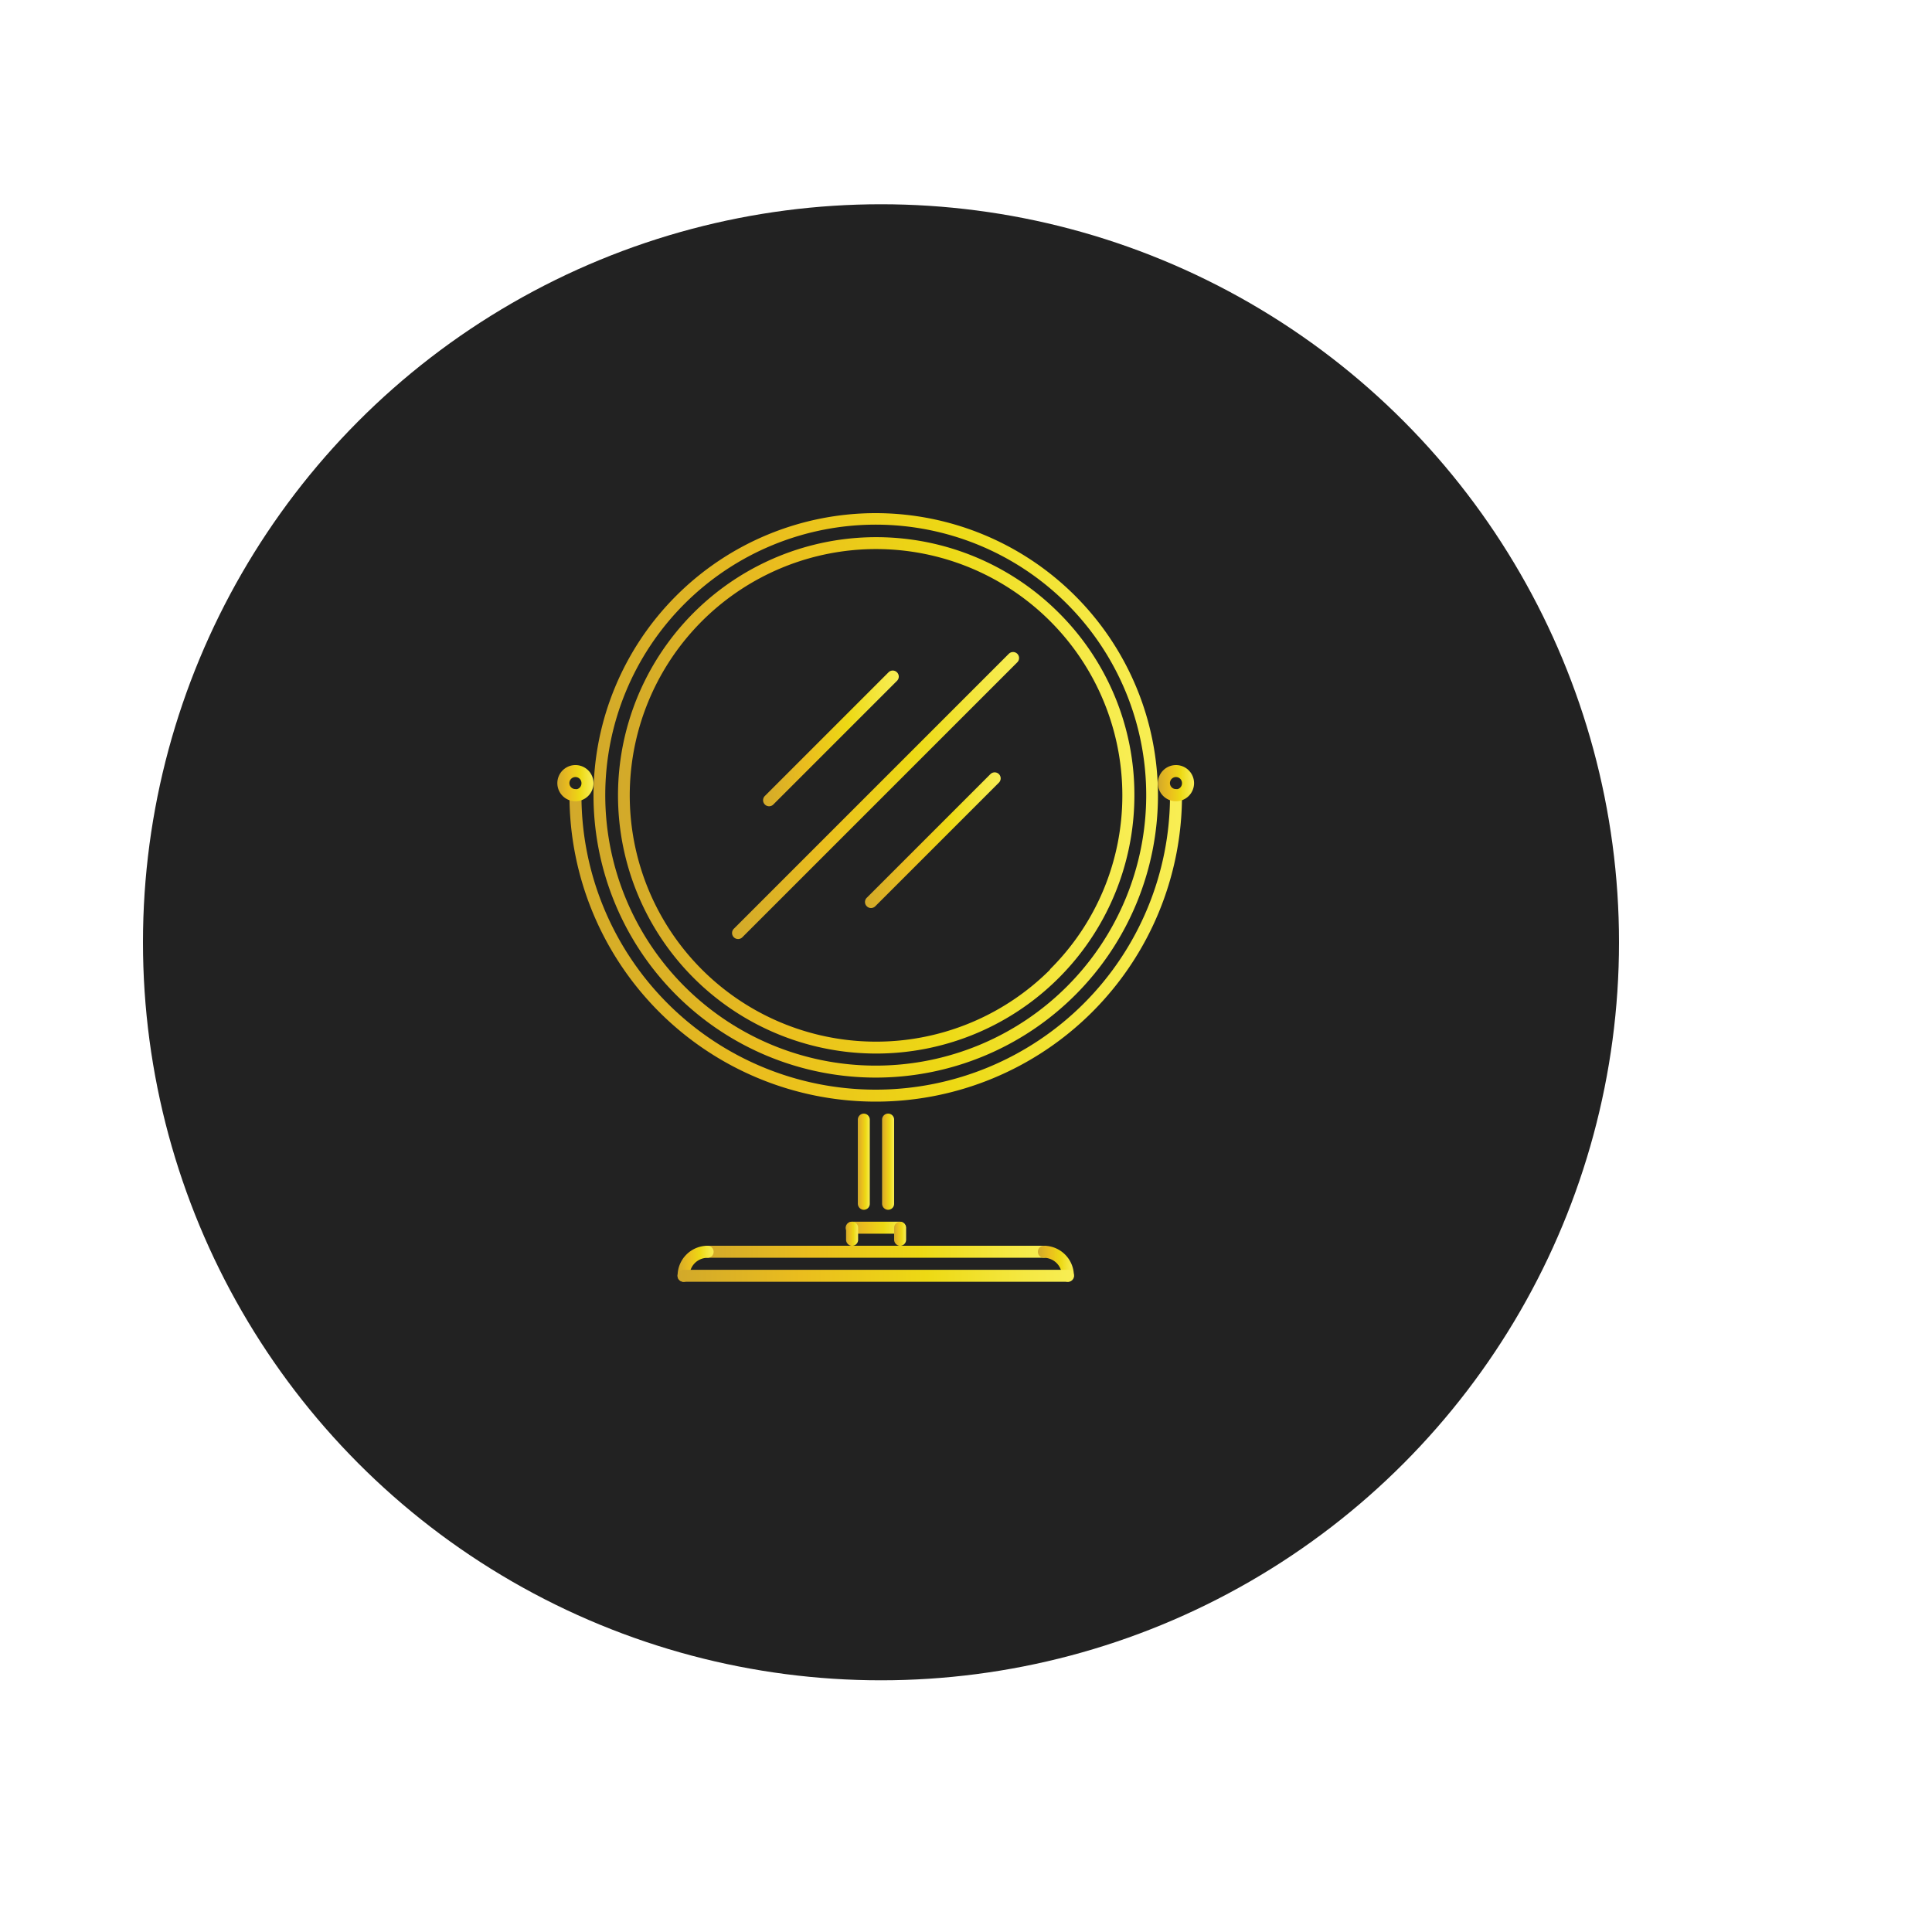 <?xml version="1.0" encoding="UTF-8"?> <svg xmlns="http://www.w3.org/2000/svg" xmlns:xlink="http://www.w3.org/1999/xlink" id="Layer_1" data-name="Layer 1" viewBox="0 0 250 250"><defs><style>.cls-1{fill:#222;}.cls-2{fill:url(#linear-gradient);}.cls-3{fill:url(#linear-gradient-2);}.cls-4{fill:url(#linear-gradient-3);}.cls-5{fill:url(#linear-gradient-4);}.cls-6{fill:url(#linear-gradient-5);}.cls-7{fill:url(#linear-gradient-6);}.cls-8{fill:url(#linear-gradient-7);}.cls-9{fill:url(#linear-gradient-8);}.cls-10{fill:url(#linear-gradient-9);}.cls-11{fill:url(#linear-gradient-10);}.cls-12{fill:url(#linear-gradient-11);}.cls-13{fill:url(#linear-gradient-12);}.cls-14{fill:url(#linear-gradient-13);}.cls-15{fill:url(#linear-gradient-14);}.cls-16{fill:url(#linear-gradient-15);}.cls-17{fill:url(#linear-gradient-16);}.cls-18{fill:url(#linear-gradient-17);}</style><linearGradient id="linear-gradient" x1="76.8" y1="102.92" x2="149.84" y2="102.92" gradientUnits="userSpaceOnUse"><stop offset="0" stop-color="#d2a92a"></stop><stop offset="0.31" stop-color="#eabd1e"></stop><stop offset="0.63" stop-color="#edd914"></stop><stop offset="0.64" stop-color="#edda16"></stop><stop offset="0.88" stop-color="#f5e843"></stop><stop offset="1" stop-color="#f8ee54"></stop></linearGradient><linearGradient id="linear-gradient-2" x1="79.91" y1="102.92" x2="146.74" y2="102.92" xlink:href="#linear-gradient"></linearGradient><linearGradient id="linear-gradient-3" x1="73.69" y1="122.35" x2="152.95" y2="122.35" xlink:href="#linear-gradient"></linearGradient><linearGradient id="linear-gradient-4" x1="111.04" y1="150.32" x2="112.59" y2="150.32" xlink:href="#linear-gradient"></linearGradient><linearGradient id="linear-gradient-5" x1="114.14" y1="150.32" x2="115.7" y2="150.32" xlink:href="#linear-gradient"></linearGradient><linearGradient id="linear-gradient-6" x1="109.43" y1="158.87" x2="117.21" y2="158.87" xlink:href="#linear-gradient"></linearGradient><linearGradient id="linear-gradient-7" x1="115.7" y1="159.65" x2="117.25" y2="159.65" xlink:href="#linear-gradient"></linearGradient><linearGradient id="linear-gradient-8" x1="109.48" y1="159.65" x2="111.04" y2="159.65" xlink:href="#linear-gradient"></linearGradient><linearGradient id="linear-gradient-9" x1="90.78" y1="161.98" x2="135.86" y2="161.98" xlink:href="#linear-gradient"></linearGradient><linearGradient id="linear-gradient-10" x1="87.68" y1="163.53" x2="92.34" y2="163.53" xlink:href="#linear-gradient"></linearGradient><linearGradient id="linear-gradient-11" x1="134.3" y1="163.53" x2="138.96" y2="163.53" xlink:href="#linear-gradient"></linearGradient><linearGradient id="linear-gradient-12" x1="87.68" y1="165.08" x2="138.96" y2="165.08" xlink:href="#linear-gradient"></linearGradient><linearGradient id="linear-gradient-13" x1="149.84" y1="101.37" x2="154.51" y2="101.37" xlink:href="#linear-gradient"></linearGradient><linearGradient id="linear-gradient-14" x1="72.13" y1="101.37" x2="76.8" y2="101.37" xlink:href="#linear-gradient"></linearGradient><linearGradient id="linear-gradient-15" x1="98.71" y1="95.55" x2="116.29" y2="95.55" xlink:href="#linear-gradient"></linearGradient><linearGradient id="linear-gradient-16" x1="111.9" y1="108.74" x2="129.48" y2="108.74" xlink:href="#linear-gradient"></linearGradient><linearGradient id="linear-gradient-17" x1="94.77" y1="102.92" x2="131.87" y2="102.92" xlink:href="#linear-gradient"></linearGradient></defs><circle class="cls-1" cx="114" cy="121.93" r="95.5"></circle><path class="cls-2" d="M113.32,66.4a36.52,36.52,0,1,0,36.52,36.52A36.56,36.56,0,0,0,113.32,66.4Zm0,71.49a35,35,0,1,1,35-35A35,35,0,0,1,113.32,137.89Z"></path><path class="cls-3" d="M137,79.29a33.41,33.41,0,1,0,9.79,23.63A33.19,33.19,0,0,0,137,79.29Zm-1.1,46.16a31.87,31.87,0,1,1,9.33-22.53A31.65,31.65,0,0,1,135.85,125.45Z"></path><path class="cls-4" d="M152.17,102.14a.78.78,0,0,0-.77.78,38.08,38.08,0,0,1-76.16,0,.77.77,0,0,0-.77-.78.78.78,0,0,0-.78.78,39.63,39.63,0,1,0,79.26,0A.78.78,0,0,0,152.17,102.14Z"></path><path class="cls-5" d="M111,144.91v10.83a.81.81,0,0,0,.61.79.78.78,0,0,0,.94-.76V144.88a.78.78,0,0,0-.94-.76A.79.79,0,0,0,111,144.91Z"></path><path class="cls-6" d="M114.14,144.91v10.83a.8.8,0,0,0,.62.79.78.78,0,0,0,.94-.76V144.88a.78.78,0,1,0-1.56,0Z"></path><path class="cls-7" d="M116.43,158.09h-6.19a.8.8,0,0,0-.79.62.77.77,0,0,0,.76.93h6.19a.8.8,0,0,0,.79-.61A.78.78,0,0,0,116.43,158.09Z"></path><path class="cls-8" d="M115.7,158.9v1.5a.8.8,0,0,0,.62.79.78.78,0,0,0,.93-.76v-1.56a.78.78,0,0,0-.93-.76A.8.8,0,0,0,115.7,158.9Z"></path><path class="cls-9" d="M109.48,158.9v1.5a.8.8,0,0,0,.62.79.78.78,0,0,0,.94-.76v-1.56a.78.78,0,0,0-.94-.76A.8.8,0,0,0,109.48,158.9Z"></path><path class="cls-10" d="M135.08,161.2H91.59a.79.79,0,0,0-.79.62.77.77,0,0,0,.76.93h43.49a.79.79,0,0,0,.79-.61A.78.78,0,0,0,135.08,161.2Z"></path><path class="cls-11" d="M91.56,161.2a3.89,3.89,0,0,0-3.88,3.89.76.76,0,0,0,.77.77.77.77,0,0,0,.78-.77,2.33,2.33,0,0,1,2.33-2.33.78.78,0,0,0,0-1.56Z"></path><path class="cls-12" d="M135.08,161.2a.78.78,0,0,0,0,1.56,2.33,2.33,0,0,1,2.33,2.33.77.77,0,0,0,.78.77.76.76,0,0,0,.77-.77A3.89,3.89,0,0,0,135.08,161.2Z"></path><path class="cls-13" d="M138.19,164.31H88.48a.8.8,0,0,0-.79.61.78.78,0,0,0,.76.94h49.71a.8.8,0,0,0,.79-.62A.77.77,0,0,0,138.19,164.31Z"></path><path class="cls-14" d="M152.17,99a2.34,2.34,0,1,0,2.34,2.34A2.34,2.34,0,0,0,152.17,99Zm0,3.11a.78.78,0,1,1,.78-.77A.78.78,0,0,1,152.17,102.14Z"></path><path class="cls-15" d="M74.47,99a2.34,2.34,0,1,0,2.33,2.34A2.34,2.34,0,0,0,74.47,99Zm0,3.11a.78.78,0,1,1,.77-.77A.77.77,0,0,1,74.47,102.14Z"></path><path class="cls-16" d="M116.07,87a.77.77,0,0,0-1.1,0l-16,16a.78.78,0,0,0,0,1.1.77.77,0,0,0,1.1,0l16-16A.77.77,0,0,0,116.07,87Z"></path><path class="cls-17" d="M129.26,100.17a.78.78,0,0,0-1.1,0l-16,16a.77.77,0,0,0,0,1.1.78.78,0,0,0,.55.23.8.8,0,0,0,.55-.23l16-16A.78.78,0,0,0,129.26,100.17Z"></path><path class="cls-18" d="M131.64,84.6a.78.78,0,0,0-1.1,0L95,120.14a.78.78,0,1,0,1.1,1.1L131.64,85.7A.78.78,0,0,0,131.64,84.6Z"></path></svg> 